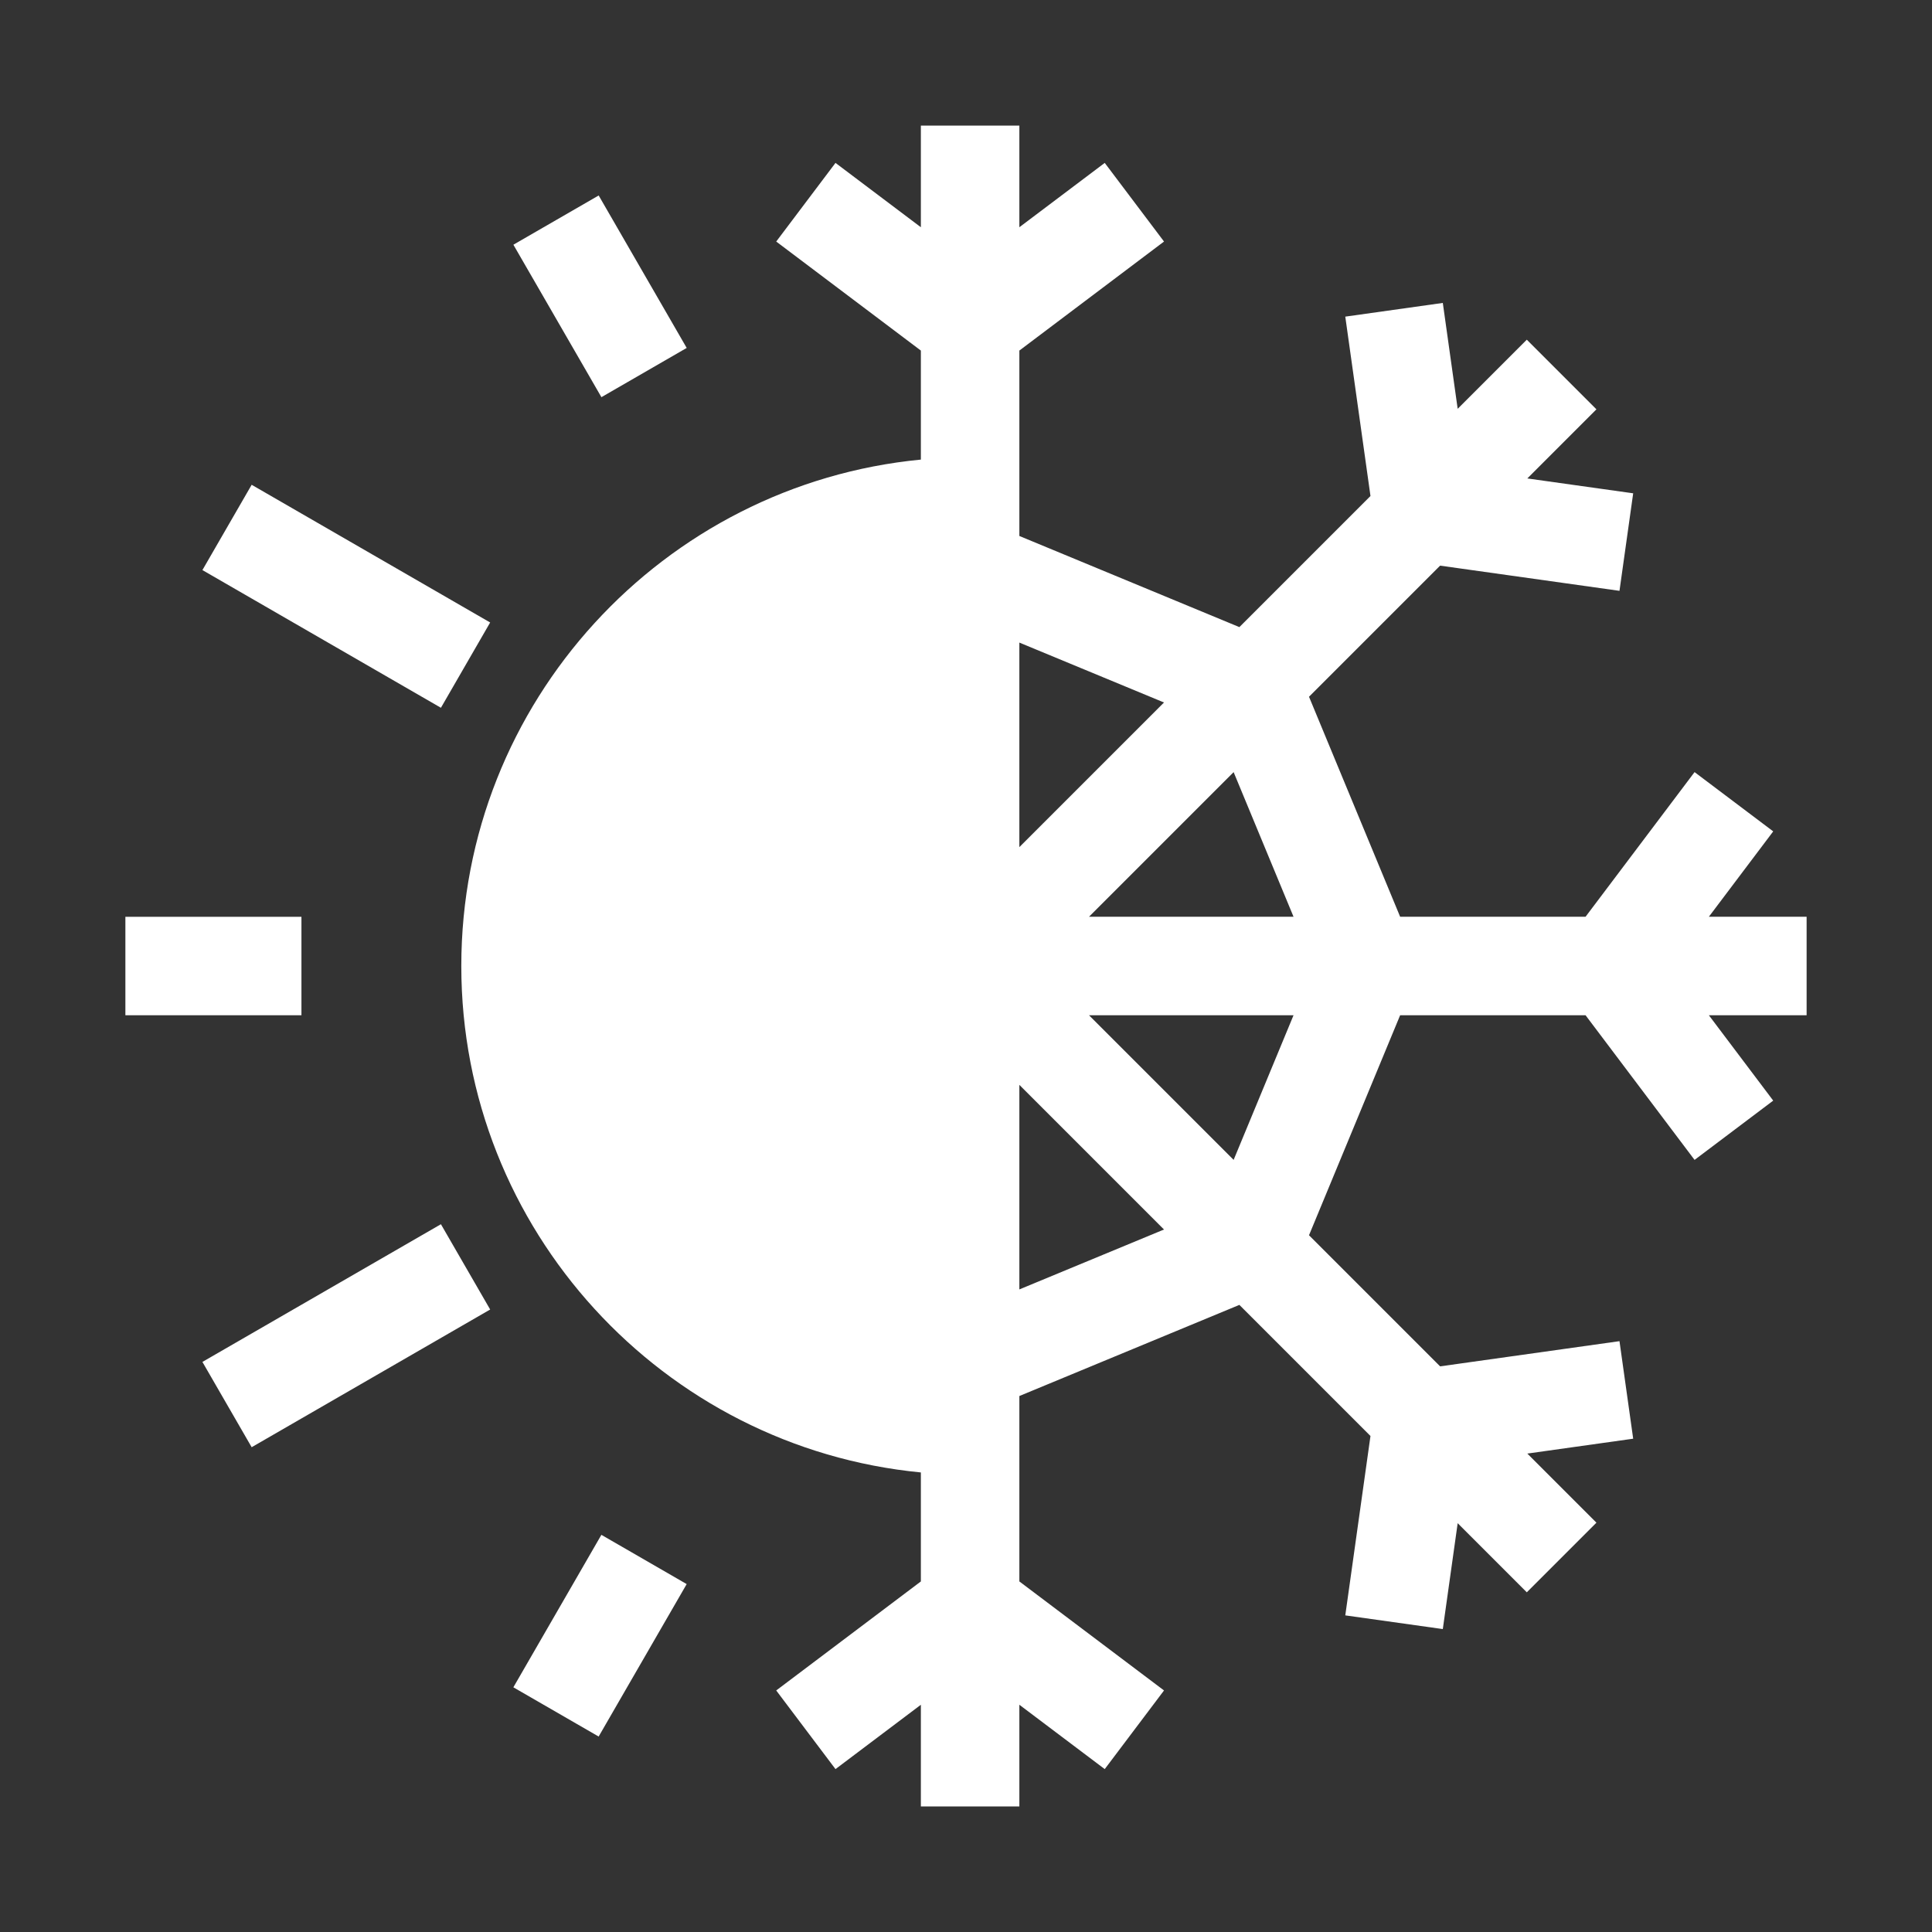 <svg xmlns="http://www.w3.org/2000/svg" width="200" height="200" viewBox="0 0 200 200" fill="none"><rect x="0" y="0" width="200" height="200" fill="#333333" stroke="none"/><path d="M20.954 59.014L26.052 50.185L50.741 64.44L45.644 73.269L20.954 59.014ZM20.954 140.986L45.644 126.731L50.742 135.56L26.052 149.815L20.954 140.986ZM53.146 25.333L61.975 20.236L71.087 36.018L62.258 41.116L53.146 25.333ZM12.98 94.904H31.205V105.099H12.98V94.904ZM53.143 174.669L62.255 158.886L71.085 163.984L61.972 179.766L53.143 174.669ZM187.02 94.902H176.902L183.563 86.064L175.421 79.928L164.136 94.902H144.942L135.508 72.127L149.08 58.555L167.648 61.163L169.067 51.067L158.108 49.528L165.262 42.373L158.053 35.164L150.898 42.319L149.359 31.359L139.263 32.778L141.871 51.346L128.299 64.918L105.524 55.484V36.29L120.498 25.004L114.362 16.863L105.524 23.523V13H95.328V23.524L86.49 16.863L80.354 25.005L95.328 36.291V47.577C68.668 50.149 47.754 72.678 47.754 100.002C47.754 127.326 68.668 149.854 95.328 152.427V163.71L80.354 174.996L86.49 183.137L95.328 176.476V187H105.524V176.476L114.362 183.137L120.498 174.996L105.524 163.71V144.516L128.299 135.082L141.871 148.654L139.263 167.223L149.359 168.641L150.898 157.682L158.053 164.836L165.262 157.627L158.108 150.473L169.067 148.934L167.648 138.837L149.08 141.445L135.508 127.873L144.942 105.098H164.136L175.421 120.072L183.563 113.936L176.902 105.098H187.02V94.902ZM133.906 94.902H112.733L127.705 79.931L133.906 94.902ZM120.496 72.721L105.523 87.693V66.52L120.496 72.721ZM105.524 133.48V112.307L120.496 127.279L105.524 133.48ZM127.705 120.07L112.733 105.098H133.906L127.705 120.07Z" fill="white"></path></svg>